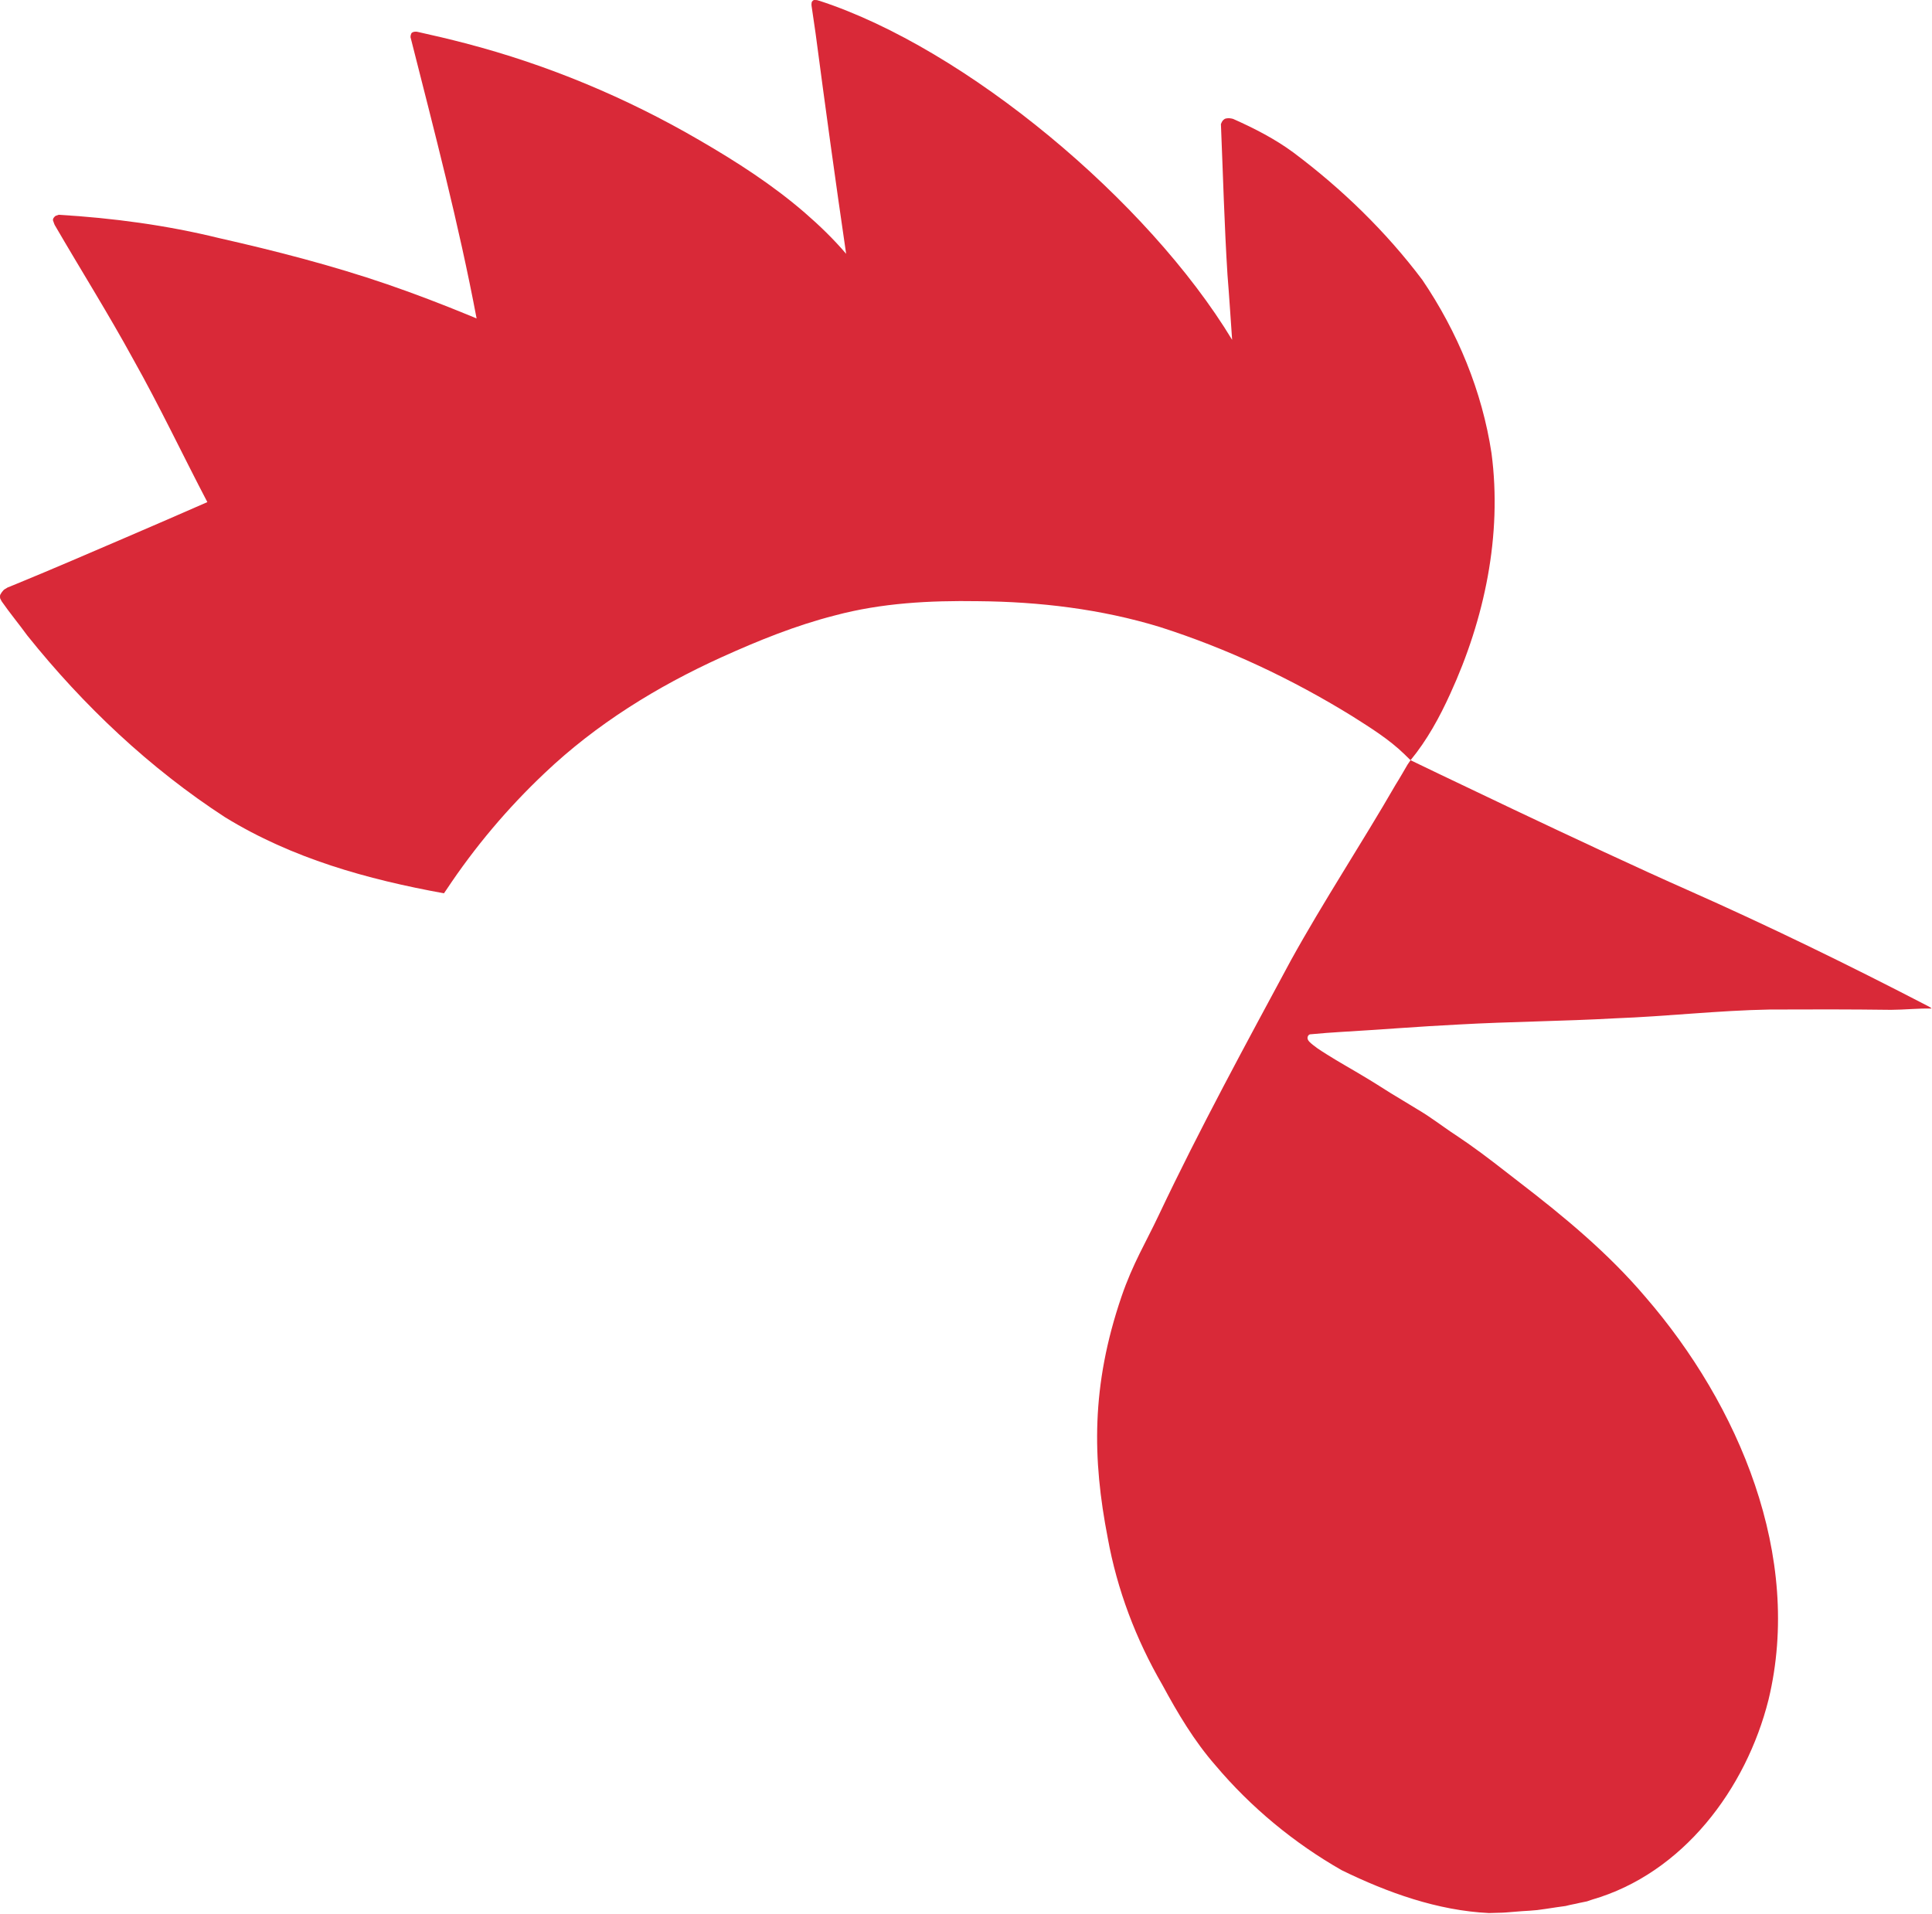 <?xml version="1.0" encoding="utf-8"?>
<svg xmlns="http://www.w3.org/2000/svg" fill="none" height="100%" overflow="visible" preserveAspectRatio="none" style="display: block;" viewBox="0 0 862 854" width="100%">
<g id="Union">
<path d="M629.347 339.226C629.347 339.226 710.545 378.434 753.012 397.173C789.27 413.242 824.91 430.635 860.11 448.892C860.455 449.096 860.806 449.29 861.157 449.484C861.24 449.53 861.404 449.618 861.408 449.62C861.408 449.62 861.623 449.808 861.701 449.918C861.728 449.96 861.759 449.997 861.785 450.039C855.764 449.908 849.769 450.584 843.754 450.61C825.701 450.374 807.648 450.385 789.595 450.474C766.584 450.887 743.698 453.541 720.702 454.395C697.377 455.704 674.005 455.856 650.674 457.165C633.119 458.034 615.6 459.479 598.055 460.49C593.924 460.751 589.787 461.039 585.667 461.442C585.133 461.557 584.426 461.385 583.997 461.778C583.568 462.17 583.372 462.619 583.376 463.239C583.38 463.917 583.971 464.615 584.138 464.798C584.662 465.364 585.28 465.84 585.871 466.322C586.479 466.814 587.096 467.286 587.735 467.731C589.075 468.663 590.458 469.537 591.84 470.406C593.264 471.301 594.693 472.192 596.133 473.055C597.589 473.93 599.06 474.778 600.526 475.637C602.008 476.5 603.49 477.364 604.966 478.233C607.767 479.877 610.553 481.553 613.317 483.26C613.354 483.281 613.385 483.302 613.422 483.322C613.474 483.359 613.532 483.391 613.584 483.427C615.788 484.804 617.972 486.223 620.187 487.59C620.208 487.606 620.16 487.574 620.187 487.59C620.338 487.684 620.417 487.731 620.569 487.826C622.401 488.967 624.26 490.077 626.113 491.182C628.94 492.862 631.757 494.58 634.558 496.313C634.632 496.36 634.71 496.407 634.789 496.454C634.836 496.48 634.878 496.511 634.925 496.538C634.967 496.564 635.004 496.59 635.046 496.611C635.056 496.617 635.066 496.626 635.077 496.632C635.077 496.632 635.087 496.632 635.088 496.642C635.637 496.988 636.192 497.344 636.737 497.7C638.087 498.595 639.417 499.517 640.747 500.443C641.899 501.239 643.046 502.046 644.187 502.862C645.25 503.627 646.318 504.381 647.407 505.109C648.491 505.831 649.58 506.554 650.658 507.282C651.475 507.831 652.287 508.391 653.093 508.952C653.721 509.381 654.365 509.784 654.978 510.234C654.978 510.234 654.984 510.241 654.989 510.245C655.114 510.208 654.863 510.276 654.989 510.245C662.889 515.779 670.261 521.643 677.895 527.554C698.026 543.021 717.681 559.325 734.143 578.739C775.825 626.898 804.496 694.429 789.061 758.446C779.066 798.269 750.866 835.946 710.289 847.669C709.545 847.936 708.797 848.192 708.043 848.438C707.865 848.475 707.686 848.507 707.508 848.543C706.561 848.732 705.618 848.915 704.676 849.13C704.1 849.261 703.524 849.397 702.948 849.527C702.917 849.533 702.885 849.543 702.849 849.548H702.807C702.786 849.548 702.77 849.559 702.749 849.559C702.419 849.627 702.095 849.69 701.765 849.758C700.749 849.967 699.733 850.182 698.728 850.449C698.686 850.459 698.639 850.47 698.597 850.486C698.184 850.543 697.775 850.596 697.361 850.659C696.325 850.81 695.288 850.931 694.257 851.093C693.922 851.145 693.581 851.198 693.246 851.25C690.77 851.617 688.298 852.015 685.817 852.318C683.628 852.57 681.429 852.643 679.23 852.795C676.895 852.952 674.56 853.177 672.225 853.355C672.193 853.355 672.162 853.36 672.125 853.365C672.052 853.365 671.973 853.375 671.9 853.381C671.769 853.391 671.633 853.397 671.497 853.407C671.413 853.407 671.334 853.417 671.251 853.423C671.156 853.423 671.057 853.433 670.963 853.438C670.654 853.454 670.35 853.47 670.041 853.486C670.005 853.486 669.968 853.485 669.931 853.491H669.764C669.664 853.491 669.565 853.501 669.466 853.501H669.45C667.748 853.569 666.041 853.632 664.334 853.648C641.396 852.538 619.197 844.58 598.683 834.559C577.436 822.469 558.085 806.463 542.331 787.772C532.796 776.881 525.456 764.483 518.592 751.797C506.806 731.482 498.413 709.366 494.235 686.235C487.407 650.998 486.774 618.507 500.34 578.687C505.405 563.82 511.356 554.246 517.057 542.11C535.325 503.554 555.75 466.076 575.965 428.52C590.589 402.058 607.584 376.324 622.689 350.14C623.97 348.175 627.463 342.109 627.475 342.088C627.627 341.831 627.773 341.569 627.925 341.313C627.925 341.312 627.926 341.307 627.93 341.303C627.941 341.287 627.951 341.271 627.956 341.255V341.266C627.967 341.245 627.978 341.229 627.988 341.208C628.203 340.92 629.347 339.226 629.347 339.226Z" fill="#D92938"/>
<path clip-rule="evenodd" d="M363.393 0.004C363.634 -0.006 363.88 0.004 364.126 0.02C364.32 0.041 364.508 0.062 364.702 0.088C364.733 0.099 364.765 0.109 364.797 0.12C364.891 0.151 364.985 0.182 365.079 0.219C365.147 0.245 365.215 0.271 365.283 0.292C365.32 0.303 365.357 0.303 365.393 0.292C365.446 0.308 365.498 0.324 365.55 0.345C365.561 0.345 365.566 0.35 365.577 0.355H365.598C430.971 21.644 512.225 89.593 549.739 151.642C549.053 142.066 548.457 132.301 547.671 122.694C546.268 100.5 545.687 78.258 544.765 56.08V56.205C544.755 55.943 544.744 55.681 544.734 55.419C544.744 55.378 544.76 55.33 544.776 55.288C544.776 55.278 544.776 55.273 544.786 55.262C544.87 55.037 544.97 54.818 545.074 54.598C545.074 54.598 545.076 54.591 545.078 54.587C545.076 54.589 545.074 54.59 545.074 54.593C545.079 54.587 545.079 54.577 545.079 54.577L545.085 54.566C545.189 54.362 545.305 54.168 545.43 53.98C545.477 53.917 545.525 53.859 545.577 53.797C545.578 53.795 545.583 53.791 545.587 53.786V53.781C545.718 53.639 545.854 53.508 546.001 53.383C546.106 53.299 546.216 53.221 546.326 53.142C546.404 53.095 546.483 53.053 546.566 53.011C546.634 52.985 546.702 52.959 546.77 52.932C546.912 52.896 547.053 52.859 547.189 52.833C547.451 52.791 547.713 52.765 547.975 52.749C548.184 52.749 548.388 52.749 548.598 52.76C548.928 52.791 549.252 52.838 549.577 52.906C549.802 52.964 550.022 53.016 550.242 53.084C559.614 57.257 568.818 61.959 577.086 68.059C598.678 84.222 618.386 103.332 634.606 124.903C650.282 148.024 661.292 174.585 665.47 202.256C670.277 238.802 662.36 276.206 647.098 309.479C642.318 320.044 636.693 330.296 629.346 339.223L629.347 339.222C628.656 338.562 627.961 337.9 627.291 337.224C627.123 337.057 626.961 336.889 626.794 336.722C626.804 336.607 626.783 336.837 626.794 336.722C619.757 329.847 611.468 324.753 603.196 319.496C576.347 302.941 547.498 289.349 517.434 279.762C491.235 271.762 463.741 268.489 436.4 268.264C414.892 267.929 393.331 269.039 372.461 274.631C355 279.087 338.271 285.867 321.889 293.291C293.155 306.333 265.976 323.14 243.038 344.942C226.509 360.55 211.786 378.016 199.215 396.959C198.836 397.511 198.458 398.063 198.079 398.615C163.854 392.391 130.399 383.076 100.469 364.706C66.824 342.858 37.263 314.898 12.215 283.63C8.519 278.531 4.382 273.567 0.749 268.332C0.555 267.991 0.377 267.646 0.204 267.29C0.162 267.201 0.126 267.112 0.089 267.018C0.079 266.971 0.068 266.929 0.058 266.882C0.032 266.698 0.01 266.51 0 266.326C5.02805e-06 266.159 0.005 265.986 0.021 265.814C0.031 265.73 0.042 265.651 0.058 265.573C0.068 265.536 0.078 265.494 0.094 265.457L0.189 265.258C0.189 265.248 0.199 265.237 0.204 265.227V265.237C0.204 265.232 0.21 265.221 0.215 265.216C0.215 265.211 0.22 265.2 0.225 265.195C0.387 264.902 0.56 264.619 0.749 264.342C0.984 264.017 1.236 263.708 1.508 263.41C1.592 263.326 1.676 263.243 1.765 263.159C1.827 263.117 1.89 263.07 1.958 263.028C2 263.002 2.047 262.97 2.089 262.944C2.094 262.944 2.105 262.933 2.11 262.928C2.121 262.923 2.131 262.918 2.141 262.907C2.55 262.646 2.969 262.4 3.382 262.154C4.686 261.63 5.985 261.101 7.283 260.567C23.729 253.823 40.007 246.75 56.342 239.75C68.421 234.561 80.484 229.336 92.516 224.053C81.437 202.869 71.18 181.183 59.457 160.334C48.362 140.014 36.032 120.411 24.409 100.395C24.336 100.222 24.257 100.044 24.189 99.866V99.855C24.184 99.84 24.179 99.824 24.168 99.808C24.168 99.798 24.163 99.793 24.158 99.782V99.792C23.964 99.295 23.77 98.798 23.619 98.285C23.629 98.138 23.645 97.991 23.666 97.845C23.676 97.782 23.692 97.725 23.702 97.662C23.712 97.63 23.723 97.599 23.739 97.567C23.77 97.494 23.812 97.421 23.849 97.353C23.912 97.259 23.975 97.159 24.043 97.07C24.173 96.903 24.32 96.746 24.467 96.589C24.514 96.547 24.556 96.504 24.603 96.468C24.65 96.436 24.692 96.405 24.739 96.379C24.87 96.306 25.011 96.248 25.148 96.19C25.483 96.059 25.823 95.939 26.169 95.845C26.179 95.845 26.189 95.845 26.195 95.84C50.316 97.274 74.301 100.484 97.783 106.254C123.082 111.976 148.235 118.453 172.785 126.861C185.225 131.134 197.503 135.862 209.671 140.862C210.661 141.276 211.656 141.689 212.645 142.108C204.692 99.939 193.734 58.357 183.205 16.748C183.194 16.748 183.178 16.743 183.168 16.738V16.67C183.168 16.508 183.168 16.345 183.179 16.183C183.199 16 183.226 15.821 183.267 15.643V15.633C183.315 15.466 183.377 15.303 183.44 15.141V15.125C183.445 15.11 183.45 15.099 183.456 15.083C183.456 15.094 183.446 15.104 183.445 15.115C183.493 15.005 183.54 14.9 183.597 14.795C183.608 14.78 183.618 14.759 183.628 14.743C183.644 14.722 183.665 14.701 183.681 14.68C183.692 14.67 183.702 14.664 183.707 14.659C183.754 14.623 183.802 14.586 183.854 14.554C183.99 14.481 184.126 14.408 184.273 14.345C184.383 14.298 184.498 14.261 184.608 14.225C184.686 14.204 184.765 14.188 184.843 14.178C185.126 14.151 185.409 14.13 185.697 14.12C185.723 14.12 185.744 14.13 185.77 14.13C185.948 14.162 186.126 14.193 186.299 14.225C186.367 14.235 186.435 14.246 186.503 14.261C193.561 15.816 200.592 17.481 207.582 19.303C244.253 28.848 279.443 43.545 312.166 62.618C328.591 72.142 344.67 82.468 359.058 94.913C365.618 100.594 371.886 106.646 377.519 113.254C372.713 80.483 368.215 47.665 363.88 14.821C363.294 10.753 362.702 6.685 362.095 2.617C362.084 2.434 362.074 2.25 362.058 2.072C362.058 2.046 362.058 2.025 362.053 1.999C362.053 1.958 362.053 1.91 362.058 1.868V1.905C362.074 1.659 362.084 1.413 362.126 1.172C362.142 1.104 362.163 1.03 362.184 0.967C362.21 0.894 362.241 0.826 362.278 0.758C362.304 0.722 362.325 0.68 362.351 0.643C362.393 0.586 362.44 0.538 362.487 0.486C362.576 0.397 362.671 0.313 362.765 0.23C362.812 0.193 362.859 0.156 362.911 0.125C362.943 0.109 362.975 0.094 363.006 0.078C363.032 0.067 363.064 0.057 363.09 0.046C363.132 0.036 363.173 0.03 363.21 0.02C363.273 0.015 363.33 0.009 363.393 0.004ZM545.592 53.776C545.598 53.765 545.613 53.749 545.613 53.749L545.618 53.744C545.608 53.755 545.603 53.765 545.592 53.776Z" fill="#D92938" fill-rule="evenodd"/>
<path d="M545.063 54.603V54.598H545.068L545.063 54.603Z" fill="#D92938"/>
<path d="M183.414 15.172C183.419 15.167 183.424 15.156 183.424 15.151V15.146L183.43 15.141C183.424 15.151 183.414 15.162 183.414 15.172Z" fill="#D92938"/>
</g>
</svg>